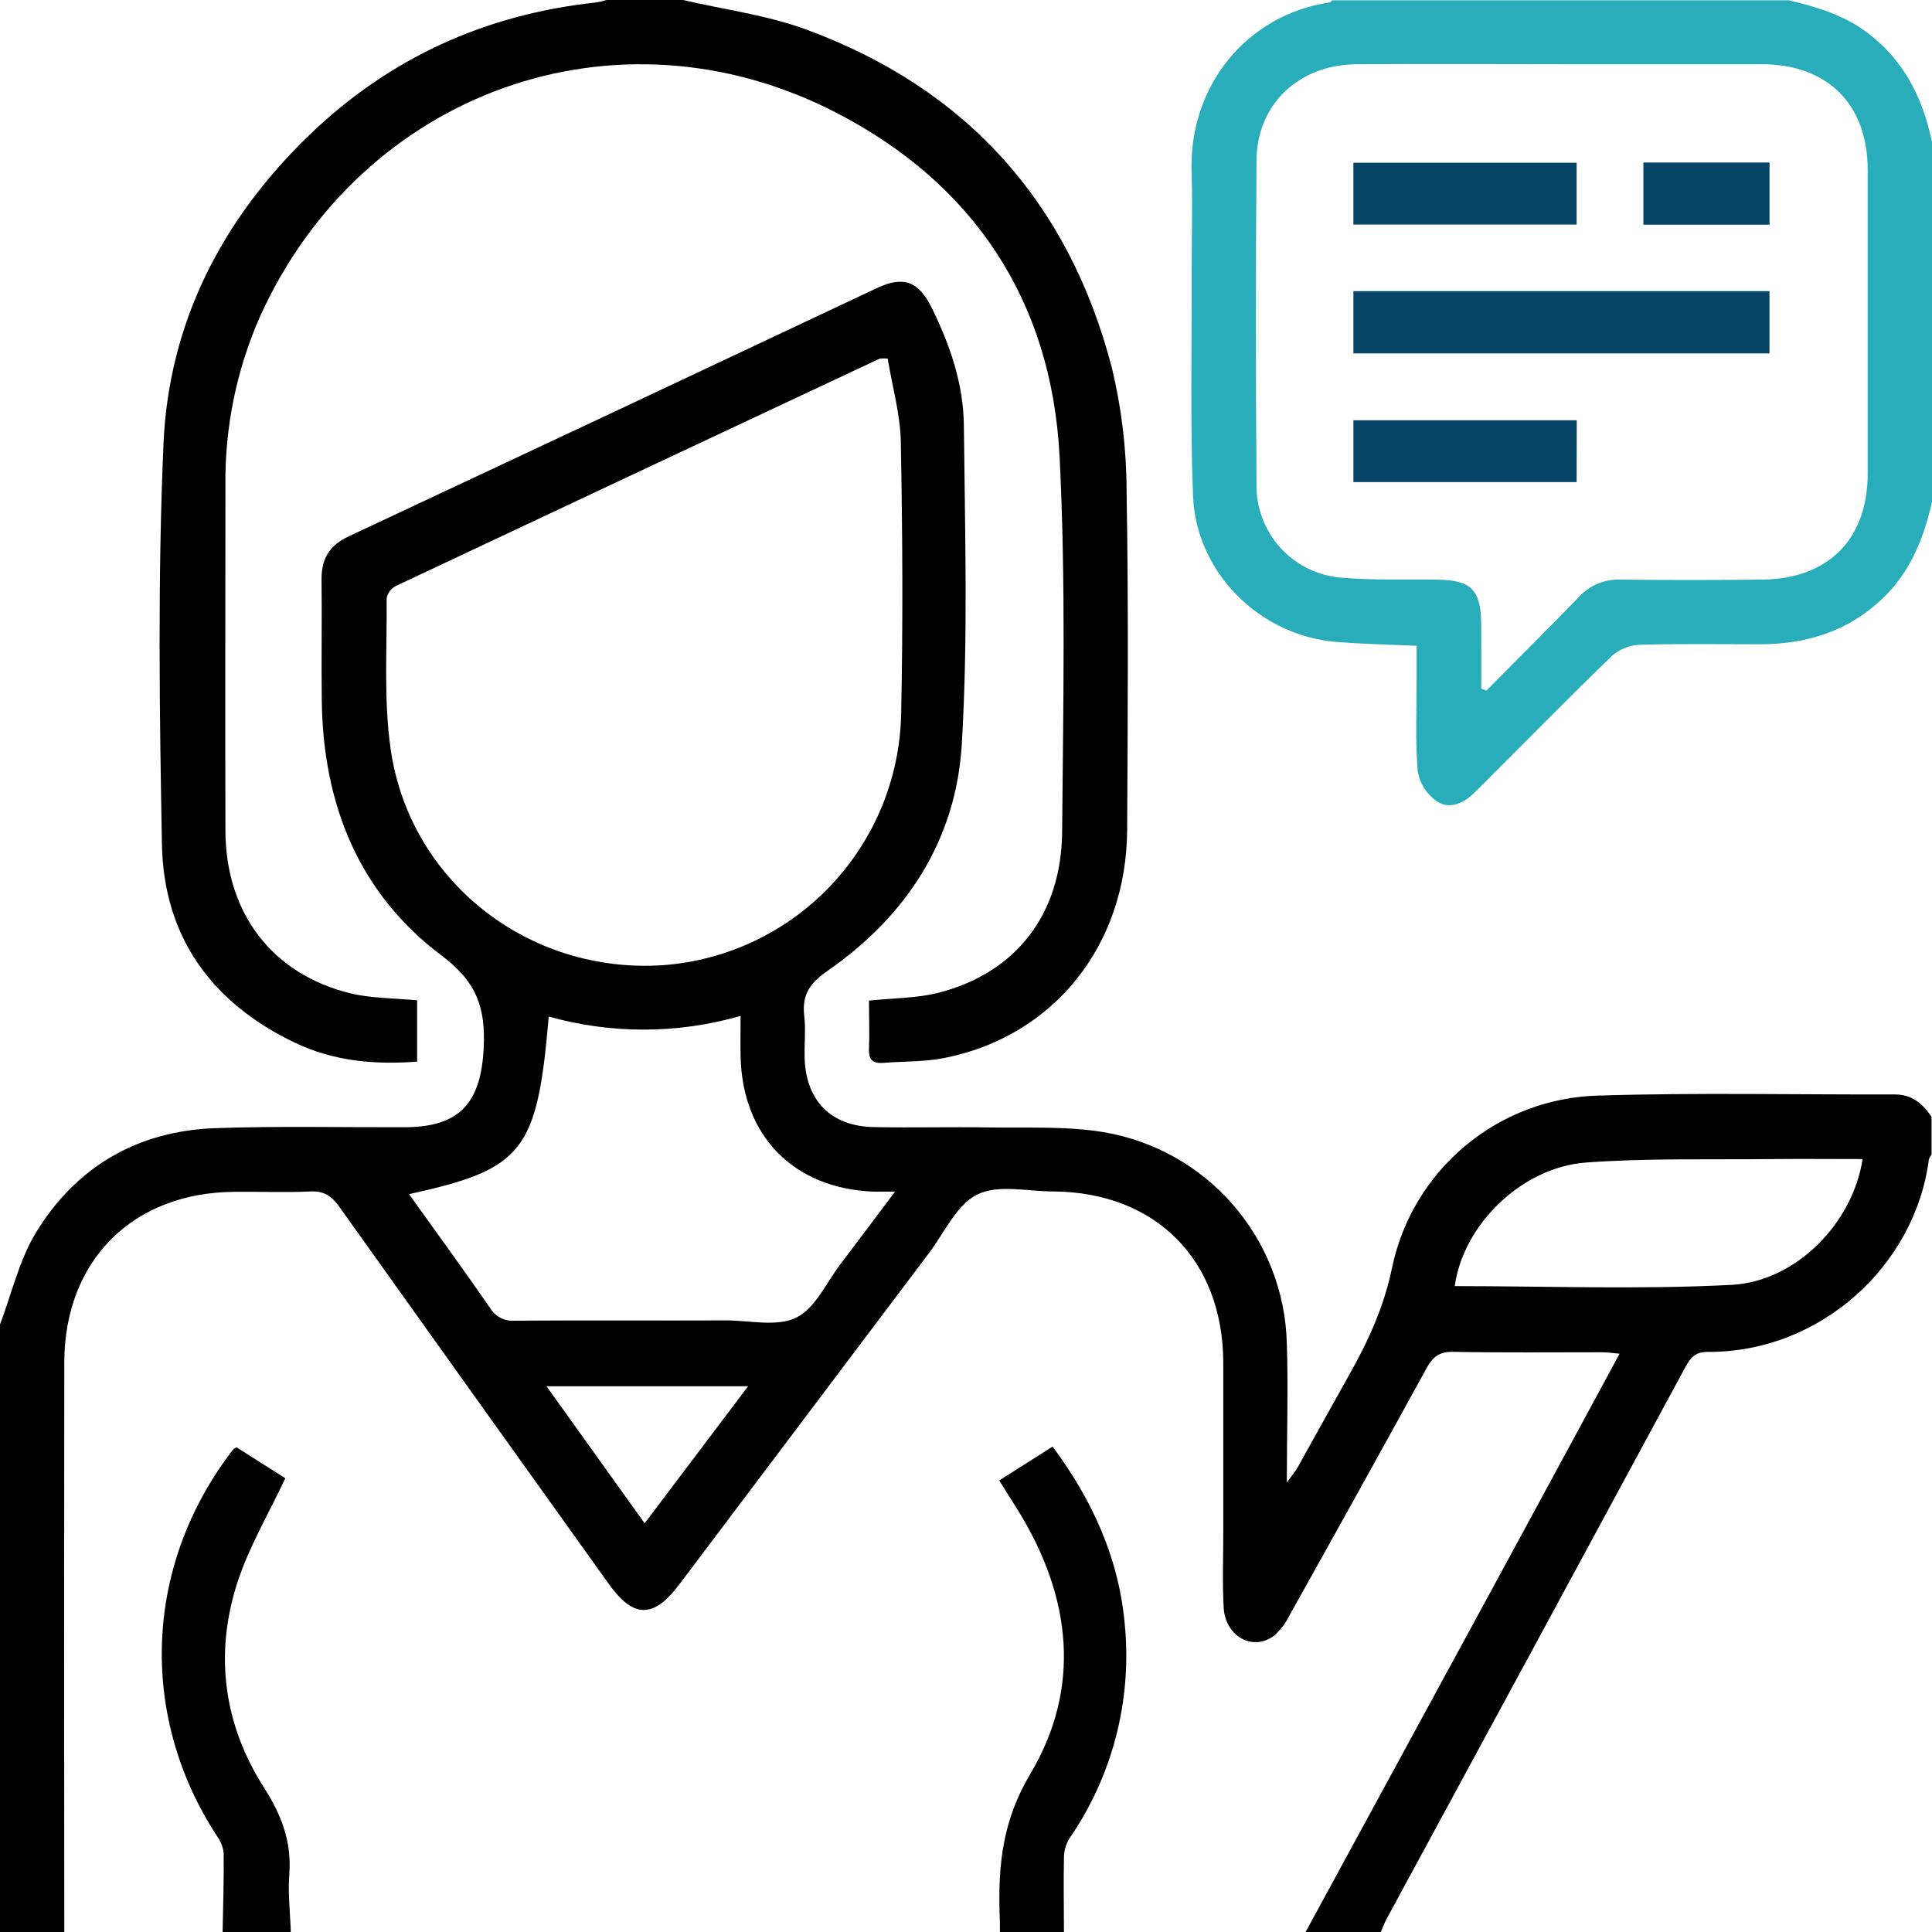 <svg width="66" height="66" viewBox="0 0 66 66" fill="none" xmlns="http://www.w3.org/2000/svg">
<g clip-path="url(#clip0_140_635)">
<path d="M44.601 66C46.671 62.195 48.74 58.389 50.811 54.582C52.305 51.832 53.793 49.082 55.328 46.245C55.082 46.224 54.902 46.195 54.723 46.195C53.026 46.195 51.33 46.212 49.634 46.181C49.171 46.172 48.946 46.353 48.74 46.727C47.192 49.547 45.631 52.362 44.058 55.17C43.929 55.44 43.747 55.681 43.522 55.878C42.803 56.423 41.858 55.906 41.803 54.922C41.755 54.063 41.789 53.204 41.789 52.344C41.789 50.411 41.789 48.479 41.789 46.545C41.776 43.037 39.481 40.729 35.99 40.702C35.11 40.702 34.1 40.454 33.388 40.805C32.676 41.155 32.264 42.108 31.735 42.807C28.888 46.581 26.044 50.356 23.203 54.13C22.326 55.294 21.64 55.289 20.797 54.11C17.723 49.816 14.653 45.519 11.586 41.219C11.323 40.849 11.056 40.676 10.589 40.703C9.729 40.743 8.87 40.703 8.011 40.715C4.529 40.736 2.2 43.065 2.196 46.547C2.188 53.034 2.188 59.52 2.196 66.005H-0V45.246C0.4 44.194 0.653 43.051 1.229 42.106C2.604 39.851 4.706 38.632 7.361 38.539C9.508 38.465 11.658 38.514 13.805 38.508C15.695 38.508 16.431 37.694 16.524 35.793C16.587 34.454 16.304 33.559 15.109 32.66C12.266 30.539 11.043 27.49 10.993 23.966C10.974 22.57 11.003 21.173 10.984 19.777C10.984 19.068 11.271 18.621 11.918 18.32C17.938 15.501 23.953 12.674 29.964 9.838C30.875 9.412 31.387 9.616 31.834 10.525C32.458 11.792 32.914 13.126 32.927 14.534C32.965 18.162 33.072 21.8 32.857 25.417C32.663 28.696 30.966 31.3 28.256 33.175C27.673 33.581 27.396 33.976 27.472 34.681C27.531 35.169 27.472 35.669 27.488 36.162C27.539 37.611 28.393 38.474 29.847 38.503C31.157 38.531 32.468 38.493 33.78 38.515C35.091 38.538 36.416 38.464 37.697 38.675C39.417 38.964 40.982 39.842 42.125 41.16C43.268 42.477 43.917 44.151 43.96 45.894C44.01 47.415 43.96 48.938 43.96 50.646C44.153 50.377 44.254 50.261 44.328 50.131C44.916 49.082 45.493 48.029 46.083 46.982C46.734 45.827 47.272 44.665 47.551 43.324C47.889 41.688 48.772 40.214 50.056 39.142C51.339 38.071 52.947 37.466 54.618 37.426C57.989 37.322 61.362 37.397 64.736 37.388C65.317 37.388 65.685 37.706 65.984 38.153V39.442C65.953 39.497 65.9 39.548 65.893 39.614C65.415 43.264 62.158 46.21 58.331 46.183C57.903 46.183 57.741 46.394 57.566 46.717C54.174 52.994 50.777 59.269 47.375 65.541C47.294 65.689 47.238 65.85 47.169 66.005L44.601 66ZM30.325 12.249C30.236 12.242 30.146 12.242 30.057 12.249C24.541 14.834 19.028 17.425 13.518 20.02C13.438 20.061 13.369 20.12 13.315 20.192C13.262 20.264 13.225 20.348 13.208 20.436C13.225 22.155 13.103 23.894 13.344 25.582C13.99 30.114 18.065 33.28 22.648 32.972C24.823 32.812 26.862 31.848 28.366 30.267C29.87 28.687 30.732 26.603 30.784 24.422C30.849 21.328 30.832 18.234 30.774 15.14C30.765 14.181 30.483 13.219 30.325 12.249ZM13.973 40.794C14.908 42.102 15.838 43.373 16.74 44.681C16.825 44.825 16.949 44.942 17.097 45.019C17.245 45.096 17.412 45.13 17.579 45.117C19.985 45.098 22.392 45.117 24.798 45.107C25.613 45.107 26.549 45.335 27.204 45.011C27.859 44.686 28.235 43.807 28.734 43.153C29.327 42.377 29.909 41.594 30.575 40.709C30.231 40.709 30.049 40.709 29.86 40.709C27.122 40.609 25.355 38.818 25.3 36.08C25.289 35.642 25.3 35.203 25.3 34.705C23.16 35.322 20.89 35.33 18.746 34.727C18.351 39.34 17.883 39.937 13.973 40.794ZM49.696 43.935C52.846 43.935 56.002 44.057 59.149 43.893C61.383 43.776 63.303 41.754 63.628 39.596C62.596 39.596 61.565 39.586 60.55 39.596C58.427 39.62 56.299 39.559 54.19 39.713C51.968 39.875 49.981 41.853 49.696 43.935ZM25.556 47.357H18.669L22.022 52.038L25.556 47.357Z" fill="black"/>
<path d="M23.332 3.43323e-05C24.746 0.33 26.214 0.516 27.567 1.018C33.031 3.035 36.516 6.928 37.981 12.556C38.313 13.932 38.483 15.342 38.486 16.758C38.553 20.623 38.526 24.492 38.505 28.356C38.483 32.309 35.983 35.418 32.237 36.147C31.568 36.278 30.862 36.254 30.184 36.309C29.841 36.338 29.669 36.219 29.686 35.841C29.708 35.289 29.686 34.734 29.686 34.182C30.521 34.095 31.308 34.103 32.044 33.918C34.686 33.251 36.262 31.252 36.284 28.418C36.319 24.145 36.413 19.864 36.197 15.599C35.927 10.271 33.251 6.251 28.524 3.828C21.053 -0.002 12.368 3.14 8.896 10.784C8.082 12.614 7.675 14.6 7.701 16.603C7.701 20.534 7.688 24.465 7.701 28.395C7.715 31.209 9.31 33.285 11.976 33.935C12.696 34.107 13.463 34.097 14.25 34.172V36.266C12.815 36.379 11.402 36.254 10.08 35.623C7.237 34.267 5.593 32.014 5.532 28.849C5.448 24.298 5.386 19.74 5.584 15.19C5.756 11.043 7.571 7.501 10.568 4.613C13.303 1.977 16.584 0.488 20.365 0.084C20.491 0.064 20.616 0.034 20.738 -0.005L23.332 3.43323e-05Z" fill="black"/>
<path d="M66 17.145C65.718 18.397 65.254 19.551 64.296 20.462C63.126 21.57 61.704 22.009 60.123 22.009C58.748 22.009 57.373 21.986 55.998 22.027C55.65 22.046 55.318 22.182 55.058 22.414C53.576 23.848 52.136 25.319 50.675 26.776C50.553 26.898 50.433 27.02 50.306 27.137C49.943 27.481 49.469 27.643 49.075 27.369C48.737 27.131 48.506 26.769 48.432 26.362C48.345 25.315 48.396 24.26 48.394 23.208C48.394 22.844 48.394 22.48 48.394 22.062C47.444 22.017 46.53 22.003 45.62 21.926C43.017 21.701 40.858 19.551 40.756 16.942C40.658 14.434 40.715 11.918 40.708 9.407C40.708 8.246 40.744 7.086 40.708 5.928C40.59 2.927 42.599 0.507 45.409 0.084C45.447 0.084 45.478 0.036 45.51 0.01H61.108C62.088 0.244 63.036 0.526 63.858 1.167C65.09 2.126 65.713 3.42 66.01 4.909L66 17.145ZM50.603 23.526L50.775 23.593C51.83 22.528 52.894 21.472 53.936 20.395C54.116 20.197 54.337 20.042 54.583 19.939C54.83 19.836 55.095 19.789 55.362 19.8C56.973 19.821 58.583 19.819 60.194 19.8C62.452 19.779 63.803 18.425 63.803 16.177C63.803 12.719 63.803 9.261 63.803 5.804C63.803 3.558 62.428 2.195 60.183 2.195C58.1 2.195 56.017 2.195 53.934 2.195C51.399 2.195 48.865 2.178 46.332 2.195C44.362 2.212 42.937 3.57 42.924 5.474C42.896 9.168 42.896 12.862 42.924 16.555C42.913 17.36 43.211 18.139 43.757 18.731C44.303 19.323 45.056 19.683 45.859 19.736C46.927 19.827 48.004 19.788 49.077 19.8C50.264 19.814 50.594 20.144 50.601 21.347C50.606 22.079 50.603 22.803 50.603 23.526Z" fill="#2AADBA"/>
<path d="M7.605 66C7.621 65.101 7.651 64.201 7.641 63.302C7.617 63.092 7.538 62.892 7.411 62.722C4.709 58.578 4.926 53.433 7.976 49.502C7.988 49.486 8.012 49.481 8.083 49.443L9.747 50.499C9.173 51.722 8.507 52.841 8.114 54.048C7.315 56.502 7.636 58.907 9.025 61.078C9.621 62.013 9.963 62.911 9.884 64.015C9.833 64.671 9.913 65.338 9.934 66H7.605Z" fill="black"/>
<path d="M34.16 66C34.16 65.785 34.16 65.57 34.148 65.357C34.098 63.687 34.258 62.174 35.194 60.605C36.953 57.655 36.594 54.565 34.808 51.648C34.596 51.305 34.378 50.961 34.136 50.574L35.958 49.417C37.333 51.27 38.228 53.252 38.426 55.512C38.673 58.099 37.997 60.69 36.518 62.827C36.401 63.028 36.342 63.257 36.346 63.489C36.329 64.326 36.346 65.163 36.346 66H34.16Z" fill="black"/>
<path d="M46.234 12.072V9.946H60.448V12.072H46.234Z" fill="#054467"/>
<path d="M53.86 16.469H46.234V14.357H53.865L53.86 16.469Z" fill="#054467"/>
<path d="M53.86 5.56V7.671H46.234V5.56H53.86Z" fill="#054467"/>
<path d="M60.45 7.676H56.141V5.552H60.45V7.676Z" fill="#054467"/>
</g>
<defs>
<clipPath id="clip0_140_635">
<rect width="66" height="66" fill="white" transform="translate(-0)"/>
</clipPath>
</defs>
</svg>
